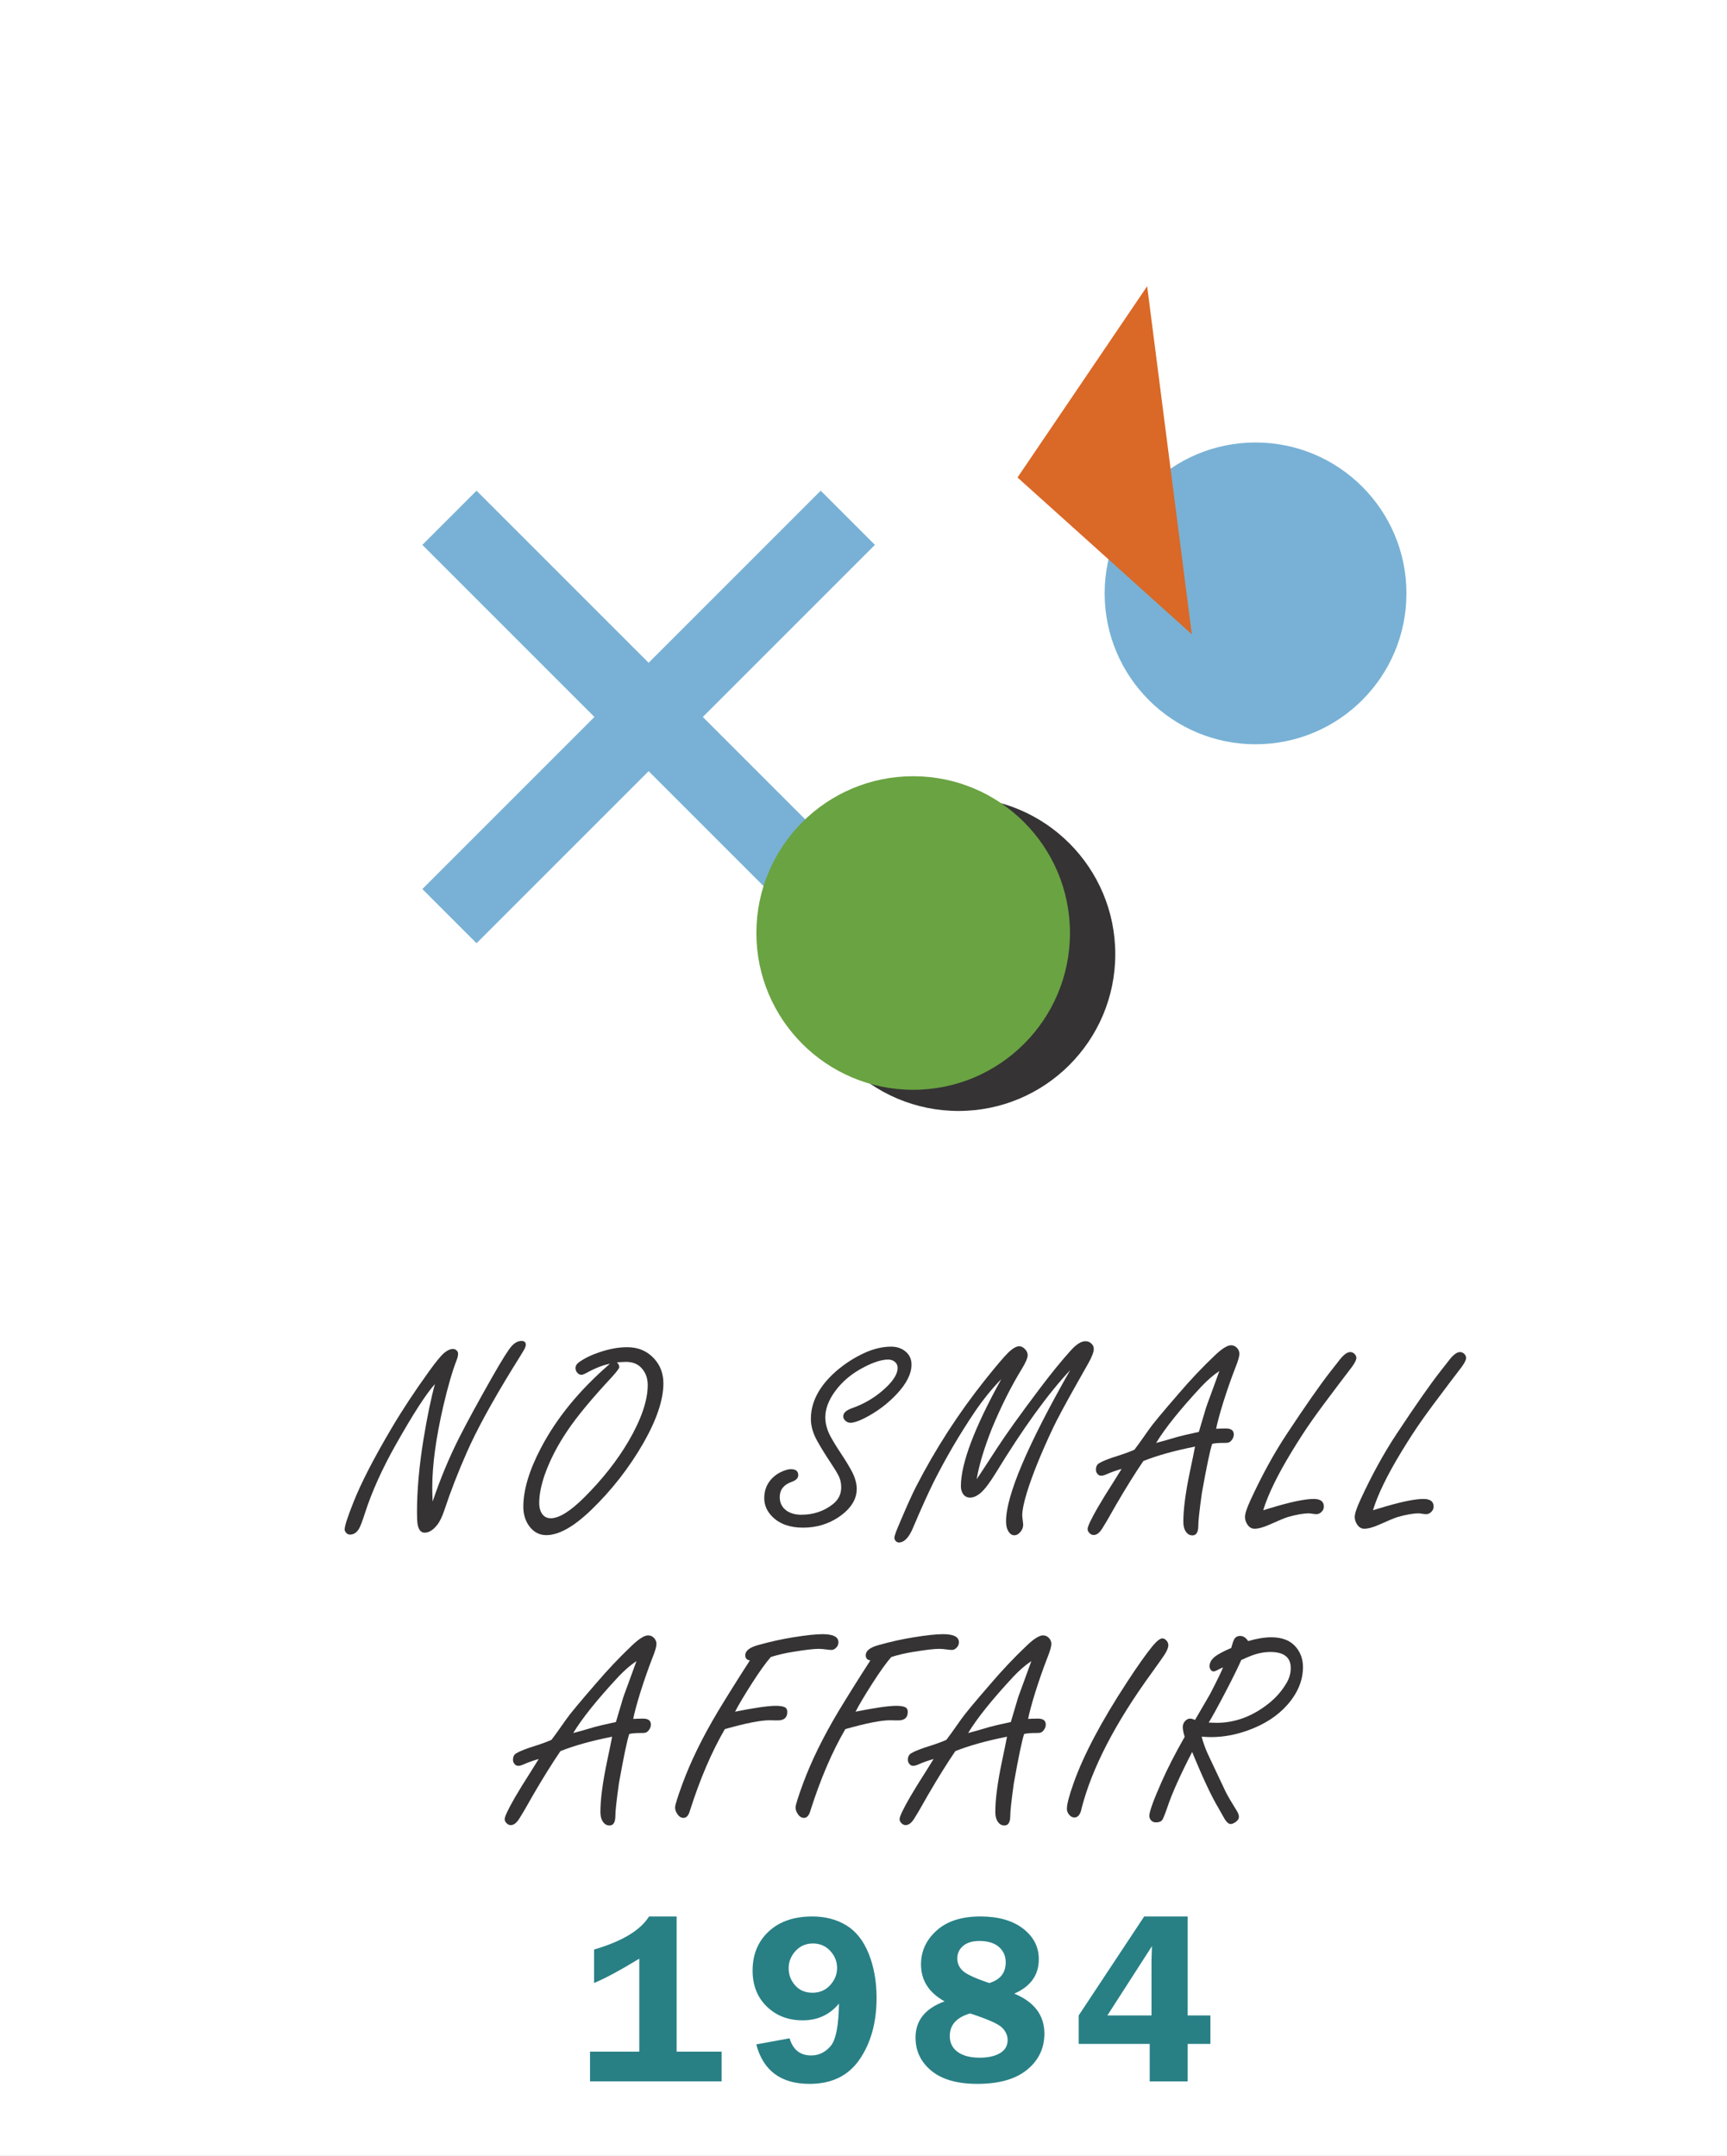 <?xml version="1.0" encoding="utf-8"?>
<!-- Generator: Adobe Illustrator 25.2.3, SVG Export Plug-In . SVG Version: 6.00 Build 0)  -->
<svg version="1.1" id="Layer_1" xmlns="http://www.w3.org/2000/svg" xmlns:xlink="http://www.w3.org/1999/xlink" x="0px" y="0px"
	 viewBox="0 0 148.823 185.8" enable-background="new 0 0 148.823 185.8" xml:space="preserve">
<rect x="0" y="0" width="148.823" height="185.8" fill="#808080" stroke="none"/>
<rect fill="#FFFFFF" width="148.823" height="185.783"/>
<g>
	<circle fill="#353334" cx="82.597" cy="82.224" r="13.511"/>
	<polygon fill="#78B1D5" points="75.394,46.954 70.724,42.285 55.895,57.114 41.066,42.285 36.396,46.954 51.225,61.784 
		36.396,76.613 41.066,81.283 55.895,66.453 70.724,81.283 75.394,76.613 60.565,61.784 	"/>
	<circle fill="#6AA342" cx="78.692" cy="80.401" r="13.511"/>
</g>
<g>
	<circle fill="#78B1D5" cx="108.196" cy="51.134" r="13.003"/>
	<polygon fill="#DA6826" points="87.684,41.148 98.855,24.665 102.702,54.657 	"/>
</g>
<g>
	<g>
		<path fill="#353334" d="M37.282,129.393c0.648-1.93,1.414-3.77,2.297-5.52c0.695-1.367,1.629-3.082,2.801-5.145
			c0.867-1.523,1.438-2.434,1.711-2.73s0.555-0.445,0.844-0.445c0.25,0,0.375,0.109,0.375,0.328c0,0.117-0.055,0.27-0.164,0.457
			c-0.102,0.18-0.426,0.707-0.973,1.582c-1.805,2.938-3.121,5.352-3.949,7.242c-0.75,1.695-1.395,3.355-1.934,4.98
			c-0.195,0.586-0.41,1.02-0.645,1.301c-0.344,0.422-0.691,0.633-1.043,0.633c-0.32,0-0.523-0.23-0.609-0.691
			c-0.039-0.188-0.059-0.547-0.059-1.078c0-1.867,0.184-3.941,0.551-6.223c0.328-2,0.66-3.605,0.996-4.816
			c-0.75,0.828-1.871,2.562-3.363,5.203c-1.18,2.094-2.062,4.047-2.648,5.859c-0.242,0.75-0.418,1.215-0.527,1.395
			c-0.203,0.344-0.465,0.516-0.785,0.516c-0.133,0-0.246-0.055-0.34-0.164c-0.078-0.094-0.117-0.188-0.117-0.281
			c0-0.297,0.254-1.082,0.762-2.355c0.656-1.656,1.746-3.773,3.27-6.352c0.906-1.539,1.984-3.176,3.234-4.91
			c0.594-0.828,1.035-1.363,1.324-1.605c0.266-0.219,0.516-0.328,0.75-0.328c0.102,0,0.191,0.031,0.27,0.094
			c0.109,0.086,0.164,0.191,0.164,0.316c0,0.156-0.039,0.332-0.117,0.527c-0.375,0.961-0.762,2.293-1.16,3.996
			c-0.633,2.742-0.949,5.074-0.949,6.996C37.247,128.44,37.259,128.846,37.282,129.393z"/>
		<path fill="#353334" d="M52.559,117.522c-0.578,0.102-1.266,0.371-2.062,0.809c-0.172,0.094-0.309,0.141-0.41,0.141
			c-0.109,0-0.219-0.055-0.328-0.164c-0.109-0.117-0.164-0.258-0.164-0.422c0-0.188,0.098-0.352,0.293-0.492
			c0.477-0.344,1.066-0.633,1.77-0.867c0.852-0.289,1.648-0.434,2.391-0.434c0.945,0,1.715,0.324,2.309,0.973
			c0.539,0.578,0.809,1.293,0.809,2.145c0,1.406-0.57,3.113-1.711,5.121c-1.234,2.148-2.738,4.078-4.512,5.789
			c-1.5,1.445-2.789,2.168-3.867,2.168c-0.633,0-1.145-0.289-1.535-0.867c-0.297-0.453-0.445-0.977-0.445-1.57
			c0-1.461,0.508-3.156,1.523-5.086C47.977,122.178,49.958,119.764,52.559,117.522z M53.169,117.393
			c0.133,0.156,0.199,0.293,0.199,0.41c0,0.102-0.211,0.387-0.633,0.855c-1.719,1.844-2.992,3.379-3.82,4.605
			c-0.859,1.266-1.516,2.535-1.969,3.809c-0.32,0.922-0.48,1.738-0.48,2.449c0,0.352,0.07,0.645,0.211,0.879
			c0.18,0.289,0.441,0.434,0.785,0.434c0.727,0,1.699-0.609,2.918-1.828c1.547-1.547,2.809-3.152,3.785-4.816
			c1.102-1.891,1.652-3.504,1.652-4.84c0-0.625-0.203-1.137-0.609-1.535c-0.312-0.305-0.738-0.457-1.277-0.457L53.169,117.393z"/>
		<path fill="#353334" d="M68.155,126.604c0.422,0,0.633,0.172,0.633,0.516c0,0.258-0.195,0.453-0.586,0.586
			c-0.672,0.242-1.008,0.676-1.008,1.301c0,0.5,0.195,0.891,0.586,1.172c0.336,0.234,0.762,0.352,1.277,0.352
			c1.031,0,1.934-0.301,2.707-0.902c0.484-0.383,0.727-0.867,0.727-1.453c0-0.359-0.07-0.684-0.211-0.973
			c-0.148-0.297-0.375-0.672-0.68-1.125c-0.469-0.703-0.863-1.344-1.184-1.922c-0.359-0.641-0.539-1.27-0.539-1.887
			c0-1.461,0.723-2.828,2.168-4.102c0.766-0.664,1.609-1.203,2.531-1.617c0.766-0.336,1.504-0.504,2.215-0.504
			c0.461,0,0.852,0.121,1.172,0.363c0.391,0.289,0.586,0.684,0.586,1.184c0,0.781-0.422,1.625-1.266,2.531
			c-0.797,0.852-1.727,1.547-2.789,2.086c-0.531,0.266-0.934,0.398-1.207,0.398c-0.18,0-0.34-0.074-0.48-0.223
			c-0.094-0.102-0.141-0.215-0.141-0.34c0-0.289,0.258-0.523,0.773-0.703c0.945-0.336,1.781-0.809,2.508-1.418
			c0.938-0.781,1.406-1.465,1.406-2.051c0-0.227-0.094-0.41-0.281-0.551c-0.148-0.109-0.324-0.164-0.527-0.164
			c-0.539,0-1.215,0.207-2.027,0.621c-1.094,0.555-1.953,1.27-2.578,2.145c-0.547,0.758-0.82,1.496-0.82,2.215
			c0,0.523,0.145,1.062,0.434,1.617c0.242,0.445,0.551,0.949,0.926,1.512c0.359,0.539,0.664,1.039,0.914,1.5
			c0.289,0.547,0.434,1.059,0.434,1.535c0,0.922-0.527,1.738-1.582,2.449c-0.898,0.594-1.914,0.891-3.047,0.891
			c-1.117,0-1.992-0.309-2.625-0.926c-0.477-0.469-0.715-1.008-0.715-1.617c0-0.68,0.227-1.25,0.68-1.711
			c0.273-0.281,0.598-0.492,0.973-0.633C67.768,126.654,67.983,126.604,68.155,126.604z"/>
		<path fill="#353334" d="M84.165,127.471c0.25-0.367,0.828-1.25,1.734-2.648c0.773-1.195,2.008-2.918,3.703-5.168
			c0.984-1.305,1.875-2.398,2.672-3.281c0.477-0.531,0.898-0.797,1.266-0.797c0.211,0,0.387,0.074,0.527,0.223
			c0.125,0.117,0.188,0.266,0.188,0.445c0,0.266-0.16,0.684-0.48,1.254c-0.062,0.117-0.383,0.684-0.961,1.699
			c-1.031,1.828-1.73,3.133-2.098,3.914c-1.008,2.141-1.746,3.965-2.215,5.473c-0.273,0.898-0.41,1.559-0.41,1.98
			c0,0.094,0.008,0.191,0.023,0.293c0.039,0.305,0.059,0.484,0.059,0.539c0,0.227-0.086,0.438-0.258,0.633
			c-0.148,0.18-0.316,0.27-0.504,0.27c-0.219,0-0.398-0.129-0.539-0.387c-0.117-0.195-0.176-0.469-0.176-0.82
			c0-2.211,1.844-6.555,5.531-13.031c-1.93,2.062-4.066,5.016-6.41,8.859c-0.516,0.836-0.941,1.402-1.277,1.699
			c-0.328,0.289-0.641,0.434-0.938,0.434s-0.516-0.129-0.656-0.387c-0.094-0.172-0.141-0.371-0.141-0.598
			c0-1.953,1.16-5.027,3.48-9.223c-0.789,0.805-1.547,1.738-2.273,2.801c-1.32,1.961-2.5,3.973-3.539,6.035
			c-0.492,0.992-1.09,2.316-1.793,3.973c-0.352,0.844-0.758,1.266-1.219,1.266c-0.117,0-0.215-0.051-0.293-0.152
			c-0.062-0.07-0.094-0.156-0.094-0.258c0-0.148,0.145-0.555,0.434-1.219c0.617-1.461,1.09-2.512,1.418-3.152
			c1.68-3.273,3.668-6.352,5.965-9.234c0.961-1.203,1.625-1.984,1.992-2.344c0.383-0.367,0.699-0.551,0.949-0.551
			c0.156,0,0.309,0.07,0.457,0.211c0.18,0.164,0.27,0.352,0.27,0.562c0,0.234-0.164,0.621-0.492,1.16
			c-0.938,1.531-1.801,3.25-2.59,5.156C84.798,124.818,84.36,126.276,84.165,127.471z"/>
		<path fill="#353334" d="M102.982,124.658c-1.773,0.352-3.258,0.766-4.453,1.242c-0.719,1.055-1.508,2.32-2.367,3.797l-0.621,1.09
			c-0.109,0.195-0.277,0.477-0.504,0.844c-0.25,0.43-0.512,0.645-0.785,0.645c-0.148,0-0.273-0.059-0.375-0.176
			c-0.102-0.102-0.152-0.215-0.152-0.34c0-0.219,0.293-0.84,0.879-1.863c0.32-0.555,0.805-1.34,1.453-2.355
			c0.25-0.391,0.449-0.711,0.598-0.961c-0.469,0.133-0.898,0.285-1.289,0.457c-0.188,0.086-0.344,0.129-0.469,0.129
			c-0.156,0-0.277-0.07-0.363-0.211c-0.062-0.086-0.094-0.188-0.094-0.305c0-0.266,0.094-0.453,0.281-0.562
			c0.305-0.188,0.852-0.402,1.641-0.645c0.586-0.188,1.051-0.359,1.395-0.516c0.164-0.203,0.594-0.801,1.289-1.793
			c0.297-0.43,1.141-1.445,2.531-3.047c1-1.172,2.031-2.262,3.094-3.27c0.617-0.594,1.09-0.891,1.418-0.891
			c0.203,0,0.379,0.082,0.527,0.246c0.125,0.148,0.188,0.312,0.188,0.492c0,0.219-0.109,0.602-0.328,1.148
			c-0.375,0.961-0.734,1.988-1.078,3.082c-0.297,0.969-0.496,1.711-0.598,2.227c0.141,0,0.234-0.004,0.281-0.012
			c0.227-0.008,0.414-0.012,0.562-0.012c0.453,0,0.68,0.172,0.68,0.516c0,0.148-0.049,0.295-0.146,0.439s-0.209,0.232-0.334,0.264
			c-0.047,0.016-0.176,0.023-0.387,0.023c-0.445,0-0.777,0.027-0.996,0.082c-0.188,0.555-0.484,1.973-0.891,4.254
			c-0.211,1.516-0.312,2.445-0.305,2.789c0,0.562-0.168,0.844-0.504,0.844c-0.266,0-0.473-0.137-0.621-0.41
			c-0.109-0.188-0.164-0.441-0.164-0.762c0-1.078,0.191-2.531,0.574-4.359C102.744,125.858,102.888,125.151,102.982,124.658z
			 M103.31,123.393c0.07-0.227,0.25-0.832,0.539-1.816c0.07-0.258,0.25-0.77,0.539-1.535c0.289-0.789,0.52-1.422,0.691-1.898
			c-0.508,0.336-1.023,0.781-1.547,1.336c-1.844,1.984-3.145,3.605-3.902,4.863c0.289-0.07,0.91-0.246,1.863-0.527
			C101.767,123.736,102.373,123.596,103.31,123.393z"/>
		<path fill="#353334" d="M108.856,130.143c0.211-0.062,0.367-0.109,0.469-0.141c1.805-0.555,3.098-0.832,3.879-0.832
			c0.586,0,0.879,0.219,0.879,0.656c0,0.172-0.066,0.324-0.199,0.457s-0.281,0.199-0.445,0.199c-0.078,0-0.191-0.012-0.34-0.035
			c-0.125-0.023-0.227-0.035-0.305-0.035c-0.461,0-1.066,0.105-1.816,0.316c-0.273,0.086-0.801,0.305-1.582,0.656
			c-0.523,0.234-0.953,0.352-1.289,0.352c-0.242,0-0.441-0.113-0.598-0.34c-0.148-0.211-0.223-0.434-0.223-0.668
			c0-0.289,0.16-0.777,0.48-1.465c0.977-2.125,2.023-4.031,3.141-5.719c1.602-2.422,2.844-4.199,3.727-5.332
			c0.242-0.305,0.484-0.613,0.727-0.926c0.383-0.516,0.715-0.773,0.996-0.773c0.141,0,0.266,0.055,0.375,0.164
			c0.102,0.109,0.152,0.223,0.152,0.34c0,0.172-0.133,0.438-0.398,0.797c-0.055,0.07-0.379,0.496-0.973,1.277
			c-1.109,1.461-1.936,2.578-2.479,3.352s-1.123,1.668-1.74,2.684C110.083,127.119,109.27,128.791,108.856,130.143z"/>
		<path fill="#353334" d="M118.314,130.143c0.211-0.062,0.367-0.109,0.469-0.141c1.805-0.555,3.098-0.832,3.879-0.832
			c0.586,0,0.879,0.219,0.879,0.656c0,0.172-0.066,0.324-0.199,0.457s-0.281,0.199-0.445,0.199c-0.078,0-0.191-0.012-0.34-0.035
			c-0.125-0.023-0.227-0.035-0.305-0.035c-0.461,0-1.066,0.105-1.816,0.316c-0.273,0.086-0.801,0.305-1.582,0.656
			c-0.523,0.234-0.953,0.352-1.289,0.352c-0.242,0-0.441-0.113-0.598-0.34c-0.148-0.211-0.223-0.434-0.223-0.668
			c0-0.289,0.16-0.777,0.48-1.465c0.977-2.125,2.023-4.031,3.141-5.719c1.602-2.422,2.844-4.199,3.727-5.332
			c0.242-0.305,0.484-0.613,0.727-0.926c0.383-0.516,0.715-0.773,0.996-0.773c0.141,0,0.266,0.055,0.375,0.164
			c0.102,0.109,0.152,0.223,0.152,0.34c0,0.172-0.133,0.438-0.398,0.797c-0.055,0.07-0.379,0.496-0.973,1.277
			c-1.109,1.461-1.936,2.578-2.479,3.352s-1.123,1.668-1.74,2.684C119.541,127.119,118.728,128.791,118.314,130.143z"/>
		<path fill="#353334" d="M52.749,149.658c-1.773,0.352-3.258,0.766-4.453,1.242c-0.719,1.055-1.508,2.32-2.367,3.797l-0.621,1.09
			c-0.109,0.195-0.277,0.477-0.504,0.844c-0.25,0.43-0.512,0.645-0.785,0.645c-0.148,0-0.273-0.059-0.375-0.176
			c-0.102-0.102-0.152-0.215-0.152-0.34c0-0.219,0.293-0.84,0.879-1.863c0.32-0.555,0.805-1.34,1.453-2.355
			c0.25-0.391,0.449-0.711,0.598-0.961c-0.469,0.133-0.898,0.285-1.289,0.457c-0.188,0.086-0.344,0.129-0.469,0.129
			c-0.156,0-0.277-0.07-0.363-0.211c-0.062-0.086-0.094-0.188-0.094-0.305c0-0.266,0.094-0.453,0.281-0.562
			c0.305-0.188,0.852-0.402,1.641-0.645c0.586-0.188,1.051-0.359,1.395-0.516c0.164-0.203,0.594-0.801,1.289-1.793
			c0.297-0.43,1.141-1.445,2.531-3.047c1-1.172,2.031-2.262,3.094-3.27c0.617-0.594,1.09-0.891,1.418-0.891
			c0.203,0,0.379,0.082,0.527,0.246c0.125,0.148,0.188,0.312,0.188,0.492c0,0.219-0.109,0.602-0.328,1.148
			c-0.375,0.961-0.734,1.988-1.078,3.082c-0.297,0.969-0.496,1.711-0.598,2.227c0.141,0,0.234-0.004,0.281-0.012
			c0.227-0.008,0.414-0.012,0.562-0.012c0.453,0,0.68,0.172,0.68,0.516c0,0.148-0.049,0.295-0.146,0.439s-0.209,0.232-0.334,0.264
			c-0.047,0.016-0.176,0.023-0.387,0.023c-0.445,0-0.777,0.027-0.996,0.082c-0.188,0.555-0.484,1.973-0.891,4.254
			c-0.211,1.516-0.312,2.445-0.305,2.789c0,0.562-0.168,0.844-0.504,0.844c-0.266,0-0.473-0.137-0.621-0.41
			c-0.109-0.188-0.164-0.441-0.164-0.762c0-1.078,0.191-2.531,0.574-4.359C52.51,150.858,52.655,150.15,52.749,149.658z
			 M53.077,148.393c0.07-0.227,0.25-0.832,0.539-1.816c0.07-0.258,0.25-0.77,0.539-1.535c0.289-0.789,0.52-1.422,0.691-1.898
			c-0.508,0.336-1.023,0.781-1.547,1.336c-1.844,1.984-3.145,3.605-3.902,4.863c0.289-0.07,0.91-0.246,1.863-0.527
			C51.534,148.736,52.139,148.596,53.077,148.393z"/>
		<path fill="#353334" d="M66.426,142.791c-0.406,0.453-0.945,1.203-1.617,2.25c-0.68,1.062-1.168,1.883-1.465,2.461
			c1.687-0.336,2.855-0.504,3.504-0.504c0.312,0,0.551,0.031,0.715,0.094c0.188,0.062,0.281,0.207,0.281,0.434
			c0,0.484-0.273,0.727-0.82,0.727c-0.031,0-0.094,0-0.188,0c-0.234-0.008-0.406-0.012-0.516-0.012
			c-0.773,0-2.059,0.254-3.855,0.762c-1.141,1.961-2.145,4.305-3.012,7.031c-0.117,0.414-0.301,0.621-0.551,0.621
			c-0.219,0-0.402-0.121-0.551-0.363c-0.117-0.18-0.176-0.359-0.176-0.539c0-0.203,0.215-0.891,0.645-2.062
			c0.711-1.93,1.727-4,3.047-6.211c0.836-1.383,1.754-2.848,2.754-4.395c-0.266-0.039-0.398-0.188-0.398-0.445
			c0-0.383,0.371-0.676,1.113-0.879c1.031-0.289,2.035-0.512,3.012-0.668c1.109-0.18,1.953-0.27,2.531-0.27
			c0.914,0,1.371,0.23,1.371,0.691c0,0.234-0.105,0.426-0.316,0.574c-0.086,0.062-0.184,0.094-0.293,0.094
			c-0.094,0-0.227-0.012-0.398-0.035c-0.266-0.039-0.496-0.059-0.691-0.059c-0.422,0-1.133,0.082-2.133,0.246
			C67.7,142.443,67.036,142.596,66.426,142.791z"/>
		<path fill="#353334" d="M76.808,142.791c-0.406,0.453-0.945,1.203-1.617,2.25c-0.68,1.062-1.168,1.883-1.465,2.461
			c1.688-0.336,2.855-0.504,3.504-0.504c0.312,0,0.551,0.031,0.715,0.094c0.188,0.062,0.281,0.207,0.281,0.434
			c0,0.484-0.273,0.727-0.82,0.727c-0.031,0-0.094,0-0.188,0c-0.234-0.008-0.406-0.012-0.516-0.012
			c-0.773,0-2.059,0.254-3.855,0.762c-1.141,1.961-2.145,4.305-3.012,7.031c-0.117,0.414-0.301,0.621-0.551,0.621
			c-0.219,0-0.402-0.121-0.551-0.363c-0.117-0.18-0.176-0.359-0.176-0.539c0-0.203,0.215-0.891,0.645-2.062
			c0.711-1.93,1.727-4,3.047-6.211c0.836-1.383,1.754-2.848,2.754-4.395c-0.266-0.039-0.398-0.188-0.398-0.445
			c0-0.383,0.371-0.676,1.113-0.879c1.031-0.289,2.035-0.512,3.012-0.668c1.109-0.18,1.953-0.27,2.531-0.27
			c0.914,0,1.371,0.23,1.371,0.691c0,0.234-0.105,0.426-0.316,0.574c-0.086,0.062-0.184,0.094-0.293,0.094
			c-0.094,0-0.227-0.012-0.398-0.035c-0.266-0.039-0.496-0.059-0.691-0.059c-0.422,0-1.133,0.082-2.133,0.246
			C78.082,142.443,77.418,142.596,76.808,142.791z"/>
		<path fill="#353334" d="M86.779,149.658c-1.773,0.352-3.258,0.766-4.453,1.242c-0.719,1.055-1.508,2.32-2.367,3.797l-0.621,1.09
			c-0.109,0.195-0.277,0.477-0.504,0.844c-0.25,0.43-0.512,0.645-0.785,0.645c-0.148,0-0.273-0.059-0.375-0.176
			c-0.102-0.102-0.152-0.215-0.152-0.34c0-0.219,0.293-0.84,0.879-1.863c0.32-0.555,0.805-1.34,1.453-2.355
			c0.25-0.391,0.449-0.711,0.598-0.961c-0.469,0.133-0.898,0.285-1.289,0.457c-0.188,0.086-0.344,0.129-0.469,0.129
			c-0.156,0-0.277-0.07-0.363-0.211c-0.062-0.086-0.094-0.188-0.094-0.305c0-0.266,0.094-0.453,0.281-0.562
			c0.305-0.188,0.852-0.402,1.641-0.645c0.586-0.188,1.051-0.359,1.395-0.516c0.164-0.203,0.594-0.801,1.289-1.793
			c0.297-0.43,1.141-1.445,2.531-3.047c1-1.172,2.031-2.262,3.094-3.27c0.617-0.594,1.09-0.891,1.418-0.891
			c0.203,0,0.379,0.082,0.527,0.246c0.125,0.148,0.188,0.312,0.188,0.492c0,0.219-0.109,0.602-0.328,1.148
			c-0.375,0.961-0.734,1.988-1.078,3.082c-0.297,0.969-0.496,1.711-0.598,2.227c0.141,0,0.234-0.004,0.281-0.012
			c0.227-0.008,0.414-0.012,0.562-0.012c0.453,0,0.68,0.172,0.68,0.516c0,0.148-0.049,0.295-0.146,0.439s-0.209,0.232-0.334,0.264
			c-0.047,0.016-0.176,0.023-0.387,0.023c-0.445,0-0.777,0.027-0.996,0.082c-0.188,0.555-0.484,1.973-0.891,4.254
			c-0.211,1.516-0.312,2.445-0.305,2.789c0,0.562-0.168,0.844-0.504,0.844c-0.266,0-0.473-0.137-0.621-0.41
			c-0.109-0.188-0.164-0.441-0.164-0.762c0-1.078,0.191-2.531,0.574-4.359C86.541,150.858,86.685,150.15,86.779,149.658z
			 M87.107,148.393c0.07-0.227,0.25-0.832,0.539-1.816c0.07-0.258,0.25-0.77,0.539-1.535c0.289-0.789,0.52-1.422,0.691-1.898
			c-0.508,0.336-1.023,0.781-1.547,1.336c-1.844,1.984-3.145,3.605-3.902,4.863c0.289-0.07,0.91-0.246,1.863-0.527
			C85.564,148.736,86.17,148.596,87.107,148.393z"/>
		<path fill="#353334" d="M100.166,141.186c0.125,0,0.246,0.066,0.363,0.199c0.102,0.117,0.152,0.246,0.152,0.387
			c0,0.195-0.105,0.461-0.316,0.797c-0.102,0.164-0.484,0.707-1.148,1.629c-3.109,4.281-5.109,8.145-6,11.59
			c-0.102,0.555-0.312,0.832-0.633,0.832c-0.172,0-0.324-0.082-0.457-0.246c-0.125-0.148-0.188-0.316-0.188-0.504
			c0-0.391,0.188-1.113,0.562-2.168c0.859-2.438,2.398-5.352,4.617-8.742c0.906-1.391,1.645-2.434,2.215-3.129
			C99.701,141.4,99.978,141.186,100.166,141.186z"/>
		<path fill="#353334" d="M102.733,150.971c-1.023,1.984-1.734,3.57-2.133,4.758c-0.234,0.688-0.395,1.07-0.48,1.148
			c-0.109,0.109-0.277,0.164-0.504,0.164c-0.188,0-0.332-0.062-0.434-0.188c-0.094-0.117-0.141-0.238-0.141-0.363
			c0-0.367,0.352-1.344,1.055-2.93c0.5-1.141,1.164-2.438,1.992-3.891c-0.109-0.359-0.164-0.633-0.164-0.82
			c0-0.266,0.102-0.477,0.305-0.633c0.102-0.078,0.211-0.117,0.328-0.117c0.109,0,0.25,0.039,0.422,0.117
			c0.117-0.203,0.551-0.949,1.301-2.238c0.672-1.305,1.043-2.07,1.113-2.297c-0.211,0.094-0.379,0.176-0.504,0.246
			c-0.133,0.07-0.238,0.105-0.316,0.105c-0.102,0-0.188-0.055-0.258-0.164c-0.055-0.086-0.082-0.184-0.082-0.293
			c0-0.391,0.262-0.734,0.785-1.031c0.367-0.211,0.727-0.387,1.078-0.527c0.102-0.367,0.184-0.609,0.246-0.727
			c0.109-0.211,0.285-0.316,0.527-0.316c0.266,0,0.496,0.148,0.691,0.445c0.367-0.109,0.717-0.191,1.049-0.246
			s0.646-0.082,0.943-0.082c0.906,0,1.594,0.258,2.062,0.773c0.445,0.492,0.668,1.09,0.668,1.793c0,1.148-0.449,2.234-1.348,3.258
			c-0.844,0.953-1.969,1.684-3.375,2.191c-1.078,0.391-2.141,0.586-3.188,0.586c-0.18,0-0.453-0.012-0.82-0.035
			c0.125,0.477,0.293,0.953,0.504,1.43c0.367,0.773,0.891,1.883,1.57,3.328c0.195,0.383,0.516,0.93,0.961,1.641
			c0.117,0.188,0.176,0.359,0.176,0.516c0,0.148-0.086,0.289-0.258,0.422c-0.18,0.125-0.332,0.188-0.457,0.188
			c-0.195,0-0.402-0.207-0.621-0.621c-0.109-0.195-0.246-0.438-0.41-0.727C104.417,154.842,103.655,153.221,102.733,150.971z
			 M104.163,148.44c0.297,0.016,0.52,0.023,0.668,0.023c1.617,0,3.129-0.566,4.535-1.699c0.617-0.5,1.117-1.078,1.5-1.734
			c0.242-0.406,0.363-0.836,0.363-1.289c0-0.461-0.146-0.807-0.439-1.037s-0.732-0.346-1.318-0.346
			c-0.531,0-1.066,0.102-1.605,0.305c-0.211,0.078-0.512,0.207-0.902,0.387c-0.273,0.625-0.719,1.529-1.336,2.713
			S104.522,147.838,104.163,148.44z"/>
	</g>
</g>
<g>
	<g>
		<path fill="#288085" d="M51.193,170.88v-2.881c2.42-0.711,3.999-1.661,4.737-2.851h2.379v11.648h3.876v2.563H50.844v-2.563h4.245
			v-8.009C53.422,169.801,52.123,170.498,51.193,170.88z"/>
		<path fill="#288085" d="M68.043,175.649c0.288,0.984,0.908,1.477,1.86,1.477c0.644,0,1.198-0.263,1.66-0.79
			c0.462-0.525,0.708-1.753,0.735-3.681c-0.8,0.964-1.842,1.446-3.127,1.446c-1.244,0-2.275-0.396-3.092-1.189
			s-1.225-1.826-1.225-3.098c0-1.387,0.463-2.512,1.389-3.373s2.176-1.292,3.748-1.292c1.128,0,2.11,0.257,2.948,0.769
			c0.837,0.514,1.479,1.332,1.928,2.456c0.447,1.125,0.671,2.388,0.671,3.789c0,2.099-0.482,3.859-1.446,5.28
			c-0.964,1.423-2.406,2.133-4.327,2.133c-2.468,0-3.999-1.134-4.594-3.404L68.043,175.649z M70.053,167.476
			c-0.608,0-1.109,0.218-1.502,0.651c-0.394,0.435-0.59,0.929-0.59,1.481c0,0.562,0.186,1.054,0.559,1.477
			c0.373,0.425,0.87,0.637,1.492,0.637s1.131-0.219,1.528-0.656s0.595-0.93,0.595-1.477c0-0.555-0.197-1.045-0.589-1.472
			C71.152,167.69,70.654,167.476,70.053,167.476z"/>
		<path fill="#288085" d="M87.405,171.798c1.729,0.719,2.595,1.868,2.595,3.448c0,1.258-0.496,2.295-1.487,3.108
			c-0.991,0.814-2.42,1.221-4.286,1.221c-1.723,0-3.042-0.374-3.958-1.123s-1.374-1.705-1.374-2.868
			c0-1.471,0.834-2.511,2.502-3.119c-1.354-0.752-2.03-1.813-2.03-3.187c0-1.142,0.449-2.114,1.348-2.921
			c0.899-0.806,2.155-1.209,3.769-1.209c1.545,0,2.77,0.349,3.676,1.045c0.906,0.697,1.359,1.578,1.359,2.644
			C89.517,170.196,88.813,171.184,87.405,171.798z M83.595,173.505c-1.165,0.342-1.748,0.991-1.748,1.948
			c0,0.581,0.226,1.038,0.677,1.369c0.451,0.332,1.087,0.497,1.907,0.497c0.711,0,1.289-0.128,1.733-0.385s0.667-0.635,0.667-1.135
			c0-0.391-0.159-0.746-0.475-1.068C86.039,174.41,85.118,174.001,83.595,173.505z M85.254,170.886
			c0.942-0.286,1.413-0.881,1.413-1.781c0-0.547-0.197-0.99-0.589-1.332c-0.394-0.341-0.956-0.512-1.687-0.512
			c-0.595,0-1.06,0.142-1.395,0.425c-0.335,0.284-0.502,0.647-0.502,1.092c0,0.416,0.164,0.773,0.492,1.07
			S84.07,170.491,85.254,170.886z"/>
		<path fill="#288085" d="M102.347,165.149v8.531h1.959v2.45h-1.959v3.23h-3.271v-3.23h-6.122v-2.45l5.646-8.531H102.347z
			 M95.427,173.68h3.803v-4.737c0-0.185,0.008-0.406,0.021-0.666l0.02-0.574L95.427,173.68z"/>
	</g>
</g>
<g>
</g>
<g>
</g>
<g>
</g>
<g>
</g>
<g>
</g>
<g>
</g>
<g>
</g>
<g>
</g>
<g>
</g>
<g>
</g>
<g>
</g>
<g>
</g>
<g>
</g>
<g>
</g>
<g>
</g>
</svg>
